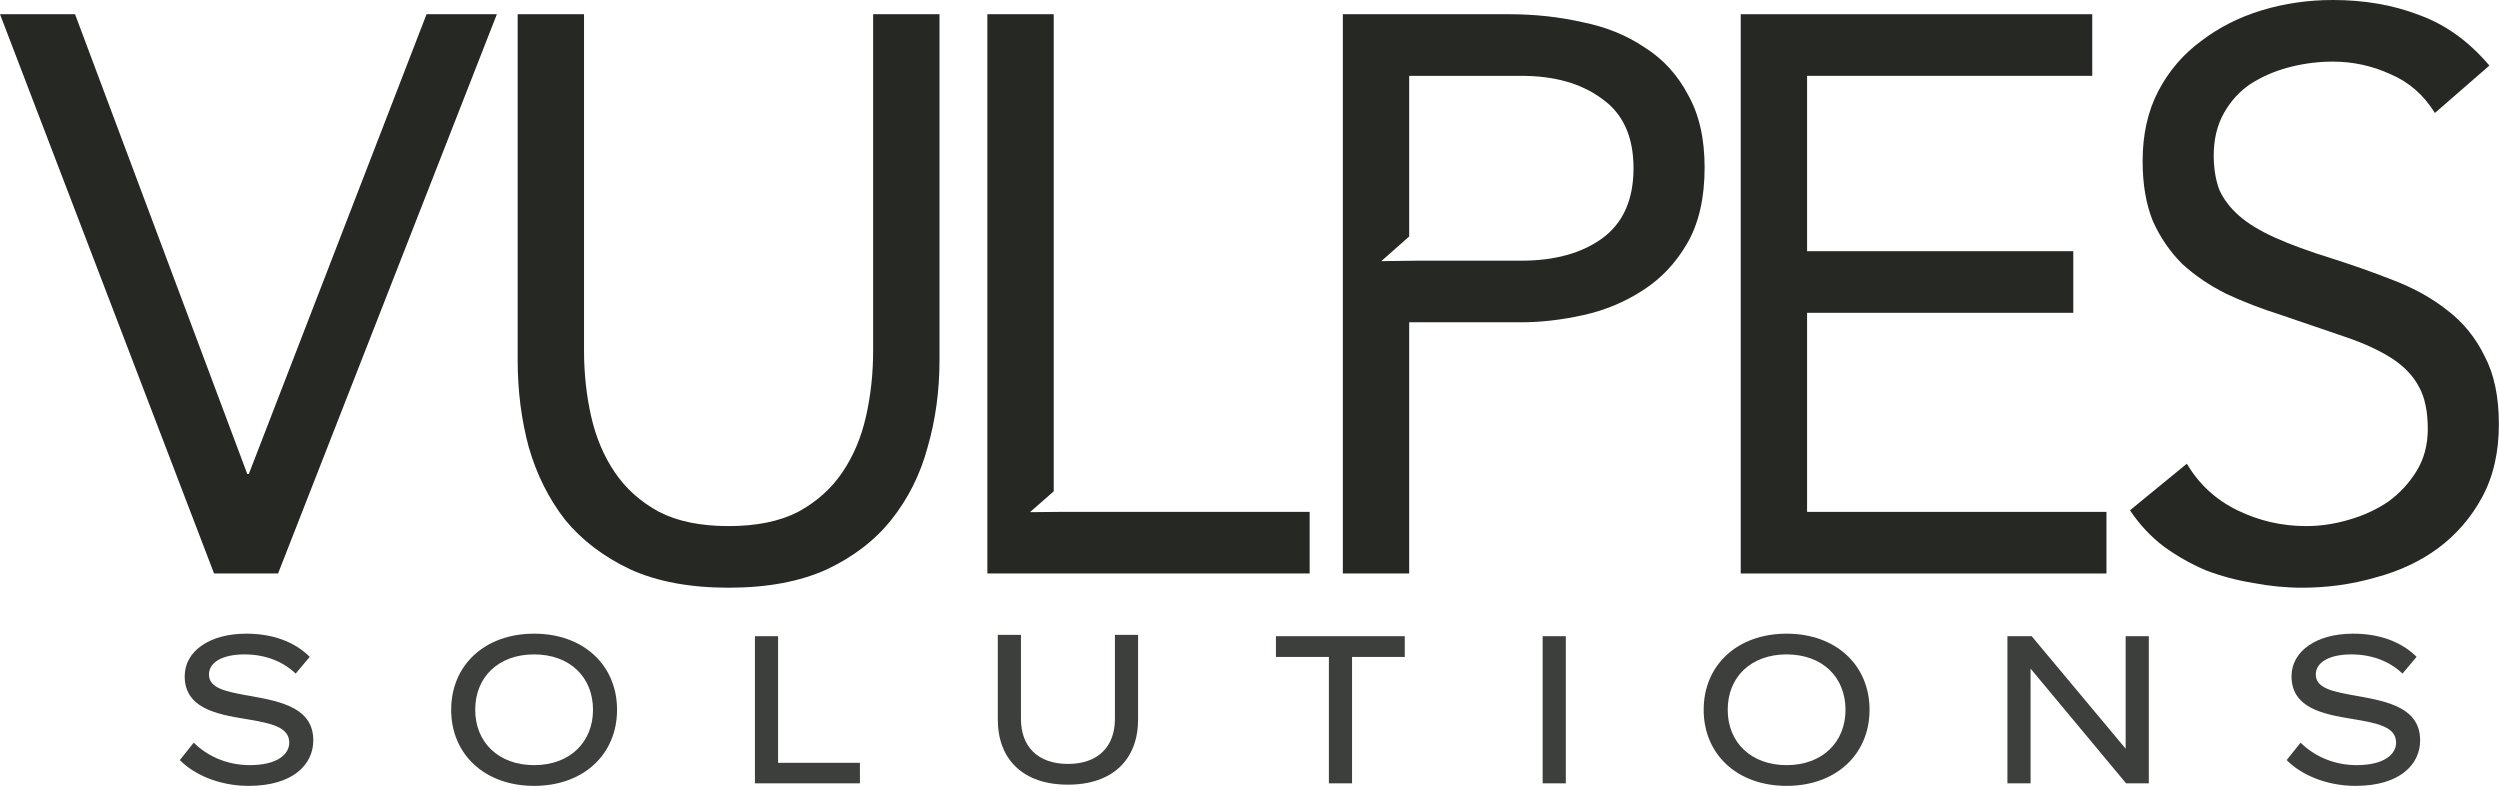 <svg width="272" height="86" viewBox="0 0 272 86" fill="none" xmlns="http://www.w3.org/2000/svg">
<path d="M264.917 12.29C263.714 10.342 262.109 8.938 260.104 8.079C258.099 7.162 256.007 6.704 253.83 6.704C252.226 6.704 250.65 6.904 249.103 7.305C247.556 7.706 246.152 8.308 244.892 9.11C243.689 9.912 242.714 10.972 241.97 12.29C241.225 13.608 240.852 15.155 240.852 16.931C240.852 18.306 241.053 19.538 241.454 20.627C241.912 21.658 242.629 22.604 243.603 23.463C244.577 24.322 245.894 25.125 247.556 25.869C249.218 26.614 251.252 27.359 253.658 28.104C256.007 28.849 258.27 29.651 260.448 30.51C262.682 31.37 264.63 32.459 266.292 33.776C268.011 35.094 269.357 36.756 270.331 38.761C271.363 40.709 271.878 43.173 271.878 46.152C271.878 49.189 271.277 51.825 270.074 54.059C268.87 56.294 267.266 58.156 265.261 59.646C263.313 61.078 261.049 62.138 258.471 62.826C255.893 63.571 253.228 63.943 250.478 63.943C248.702 63.943 246.926 63.771 245.15 63.427C243.373 63.141 241.654 62.682 239.993 62.052C238.389 61.365 236.87 60.505 235.438 59.474C234.005 58.385 232.774 57.067 231.742 55.52L237.93 50.45C239.248 52.684 241.082 54.374 243.431 55.52C245.78 56.666 248.272 57.239 250.908 57.239C252.455 57.239 254.002 57.01 255.549 56.552C257.153 56.093 258.586 55.434 259.846 54.575C261.107 53.658 262.138 52.541 262.94 51.223C263.742 49.905 264.143 48.387 264.143 46.668C264.143 44.777 263.828 43.259 263.198 42.113C262.568 40.91 261.594 39.878 260.276 39.019C258.958 38.16 257.296 37.386 255.291 36.698C253.286 36.011 250.937 35.209 248.244 34.292C246.066 33.604 244.061 32.831 242.227 31.971C240.394 31.055 238.79 29.966 237.415 28.706C236.097 27.388 235.037 25.841 234.235 24.064C233.49 22.231 233.117 20.054 233.117 17.533C233.117 14.611 233.69 12.061 234.836 9.884C235.982 7.706 237.529 5.902 239.477 4.469C241.425 2.979 243.631 1.862 246.095 1.117C248.559 0.372 251.137 0 253.83 0C257.268 0 260.39 0.544 263.198 1.633C266.063 2.664 268.612 4.498 270.847 7.133L264.917 12.29Z" fill="#262824"/>
<path d="M189.391 1.547H227.636V8.251H196.61V27.33H225.573V34.034H196.61V55.692H229.183V62.396H189.391V1.547Z" fill="#262824"/>
<path d="M102.217 39.191C102.217 42.514 101.787 45.665 100.928 48.645C100.125 51.624 98.808 54.26 96.974 56.552C95.198 58.786 92.849 60.591 89.927 61.966C87.005 63.284 83.452 63.943 79.269 63.943C75.087 63.943 71.534 63.284 68.612 61.966C65.69 60.591 63.312 58.786 61.479 56.552C59.703 54.26 58.385 51.624 57.526 48.645C56.723 45.665 56.322 42.514 56.322 39.191V1.547H63.542V38.16C63.542 40.623 63.8 43.001 64.315 45.293C64.831 47.585 65.69 49.619 66.894 51.395C68.097 53.171 69.701 54.604 71.706 55.692C73.712 56.724 76.233 57.239 79.269 57.239C82.306 57.239 84.827 56.724 86.833 55.692C88.838 54.604 90.442 53.171 91.646 51.395C92.849 49.619 93.708 47.585 94.224 45.293C94.74 43.001 94.997 40.623 94.997 38.16V1.547H102.217V39.191Z" fill="#262824"/>
<path d="M0 1.547H8.165L26.901 51.567H27.073L46.41 1.547H54.059L30.253 62.396H23.291L0 1.547Z" fill="#262824"/>
<path d="M164.148 1.547C166.955 1.547 169.62 1.834 172.141 2.407C174.719 2.922 176.983 3.839 178.931 5.157C180.936 6.417 182.511 8.136 183.657 10.313C184.86 12.433 185.462 15.069 185.462 18.22C185.462 21.544 184.832 24.294 183.571 26.471C182.311 28.648 180.678 30.367 178.672 31.628C176.724 32.888 174.576 33.776 172.227 34.292C169.878 34.807 167.643 35.065 165.523 35.065H153.319V62.396H146.1V1.547H164.148ZM153.319 25.729L150.284 28.413L154.194 28.361H165.523C169.133 28.361 172.055 27.559 174.29 25.955C176.581 24.293 177.727 21.744 177.727 18.306C177.727 14.869 176.581 12.348 174.29 10.743C172.055 9.082 169.133 8.251 165.523 8.251H153.319V25.729Z" fill="#262824"/>
<path d="M114.644 53.456L112.061 55.724L115.403 55.692H142.49V62.396H107.425V1.547H114.644V53.456Z" fill="#262824"/>
<path d="M27.055 85.503C23.767 85.503 21.031 84.207 19.567 82.695L21.079 80.799C22.399 82.119 24.511 83.247 27.175 83.247C30.199 83.247 31.471 82.047 31.471 80.799C31.471 79.095 29.503 78.687 26.767 78.231C23.455 77.703 20.095 77.007 20.095 73.575C20.095 70.839 22.807 68.943 26.791 68.943C29.743 68.943 32.071 69.855 33.703 71.463L32.167 73.287C30.823 71.991 28.903 71.199 26.599 71.199C24.199 71.199 22.735 72.063 22.735 73.383C22.735 74.871 24.511 75.255 27.319 75.735C30.655 76.335 34.087 77.055 34.087 80.559C34.087 83.151 31.903 85.503 27.055 85.503Z" fill="#3C3F3B"/>
<path d="M58.111 85.503C52.735 85.503 49.087 82.071 49.087 77.223C49.087 72.375 52.735 68.943 58.111 68.943C63.487 68.943 67.135 72.375 67.135 77.223C67.135 82.071 63.487 85.503 58.111 85.503ZM51.703 77.223C51.703 80.751 54.223 83.247 58.111 83.247C61.999 83.247 64.519 80.751 64.519 77.223C64.519 73.671 61.999 71.199 58.111 71.199C54.223 71.199 51.703 73.671 51.703 77.223Z" fill="#3C3F3B"/>
<path d="M82.136 85.227V69.219H84.656V82.995H93.56V85.227H82.136Z" fill="#3C3F3B"/>
<path d="M116.192 85.371C111.272 85.371 108.56 82.587 108.56 78.267V69.075H111.08V78.219C111.08 81.243 112.928 83.115 116.192 83.115C119.456 83.115 121.304 81.243 121.304 78.219V69.075H123.824V78.267C123.824 82.587 121.112 85.371 116.192 85.371Z" fill="#3C3F3B"/>
<path d="M144.583 85.227V71.475H138.823V69.219H152.839V71.475H147.103V85.227H144.583Z" fill="#3C3F3B"/>
<path d="M167.84 85.227V69.219H170.36V85.227H167.84Z" fill="#3C3F3B"/>
<path d="M194.383 85.503C189.007 85.503 185.359 82.071 185.359 77.223C185.359 72.375 189.007 68.943 194.383 68.943C199.759 68.943 203.407 72.375 203.407 77.223C203.407 82.071 199.759 85.503 194.383 85.503ZM187.975 77.223C187.975 80.751 190.495 83.247 194.383 83.247C198.271 83.247 200.791 80.751 200.791 77.223C200.791 73.671 198.271 71.199 194.383 71.199C190.495 71.199 187.975 73.671 187.975 77.223Z" fill="#3C3F3B"/>
<path d="M218.407 85.227V69.219H221.047L231.271 81.459V69.219H233.791V85.227H231.319L220.927 72.747V85.227H218.407Z" fill="#3C3F3B"/>
<path d="M256.279 85.503C252.991 85.503 250.255 84.207 248.791 82.695L250.303 80.799C251.623 82.119 253.735 83.247 256.399 83.247C259.423 83.247 260.695 82.047 260.695 80.799C260.695 79.095 258.727 78.687 255.991 78.231C252.679 77.703 249.319 77.007 249.319 73.575C249.319 70.839 252.031 68.943 256.015 68.943C258.967 68.943 261.295 69.855 262.927 71.463L261.391 73.287C260.047 71.991 258.127 71.199 255.823 71.199C253.423 71.199 251.959 72.063 251.959 73.383C251.959 74.871 253.735 75.255 256.543 75.735C259.879 76.335 263.311 77.055 263.311 80.559C263.311 83.151 261.127 85.503 256.279 85.503Z" fill="#3C3F3B"/>
</svg>
